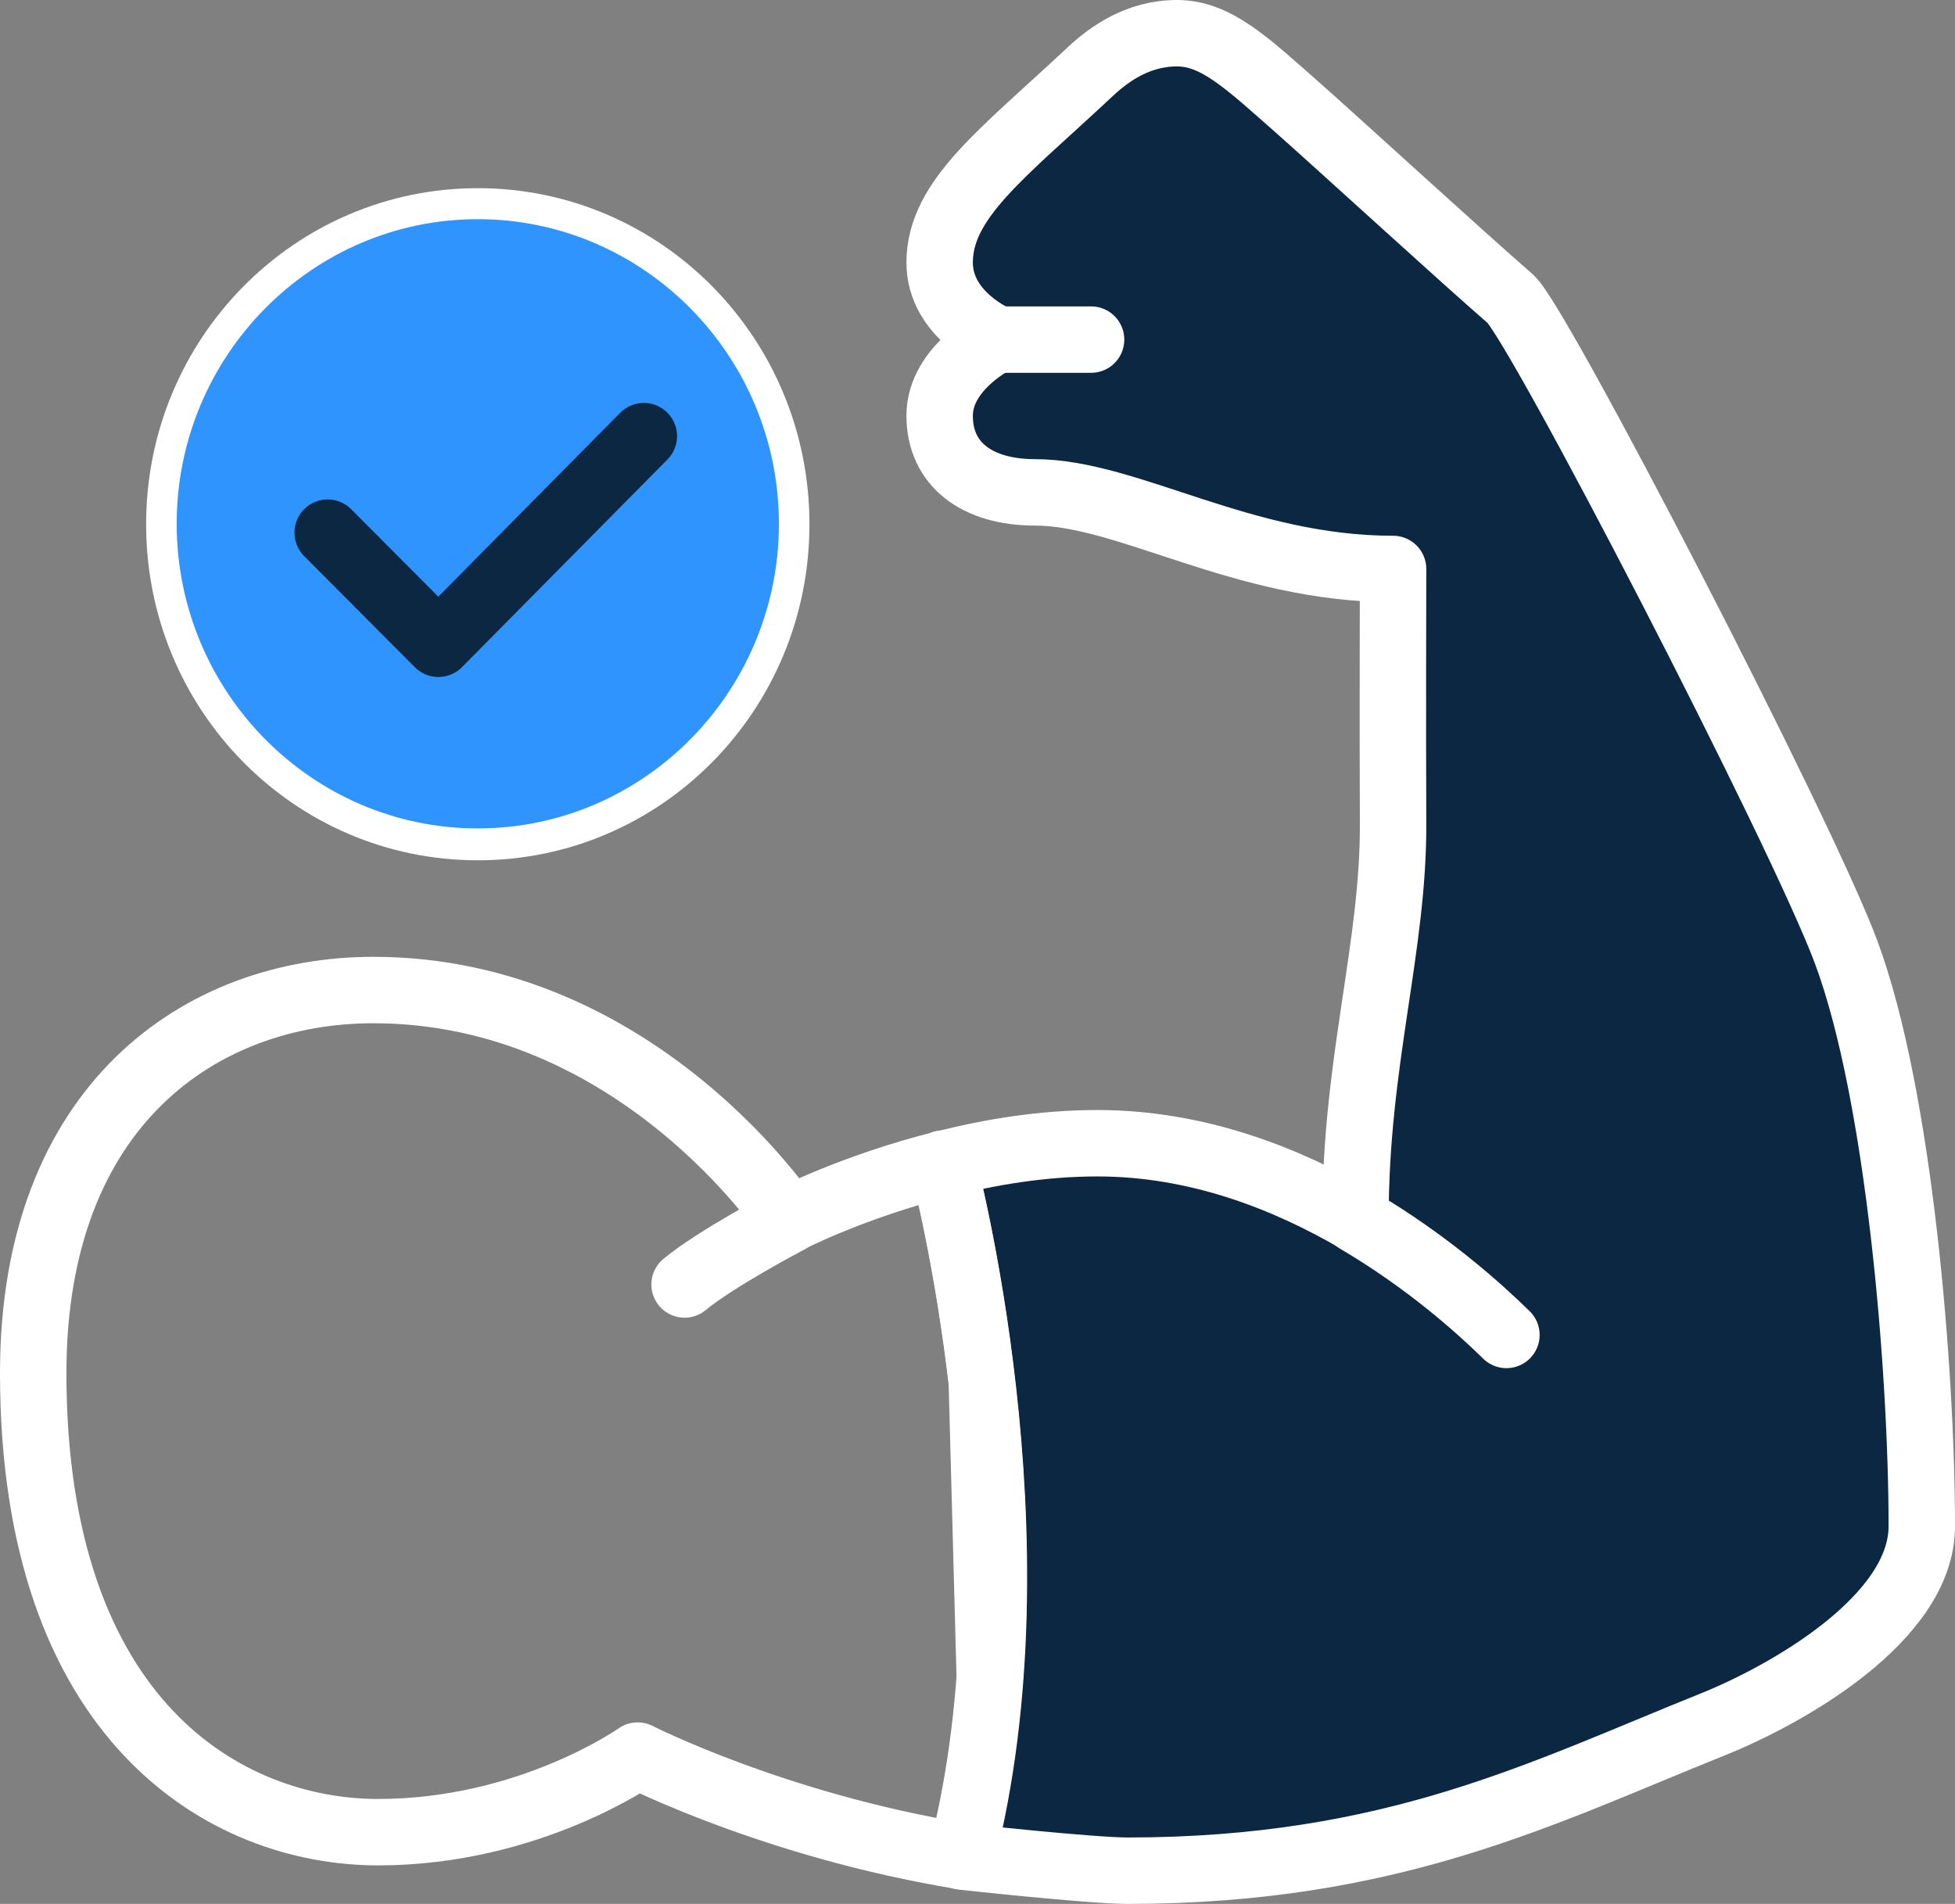 <?xml version="1.0" encoding="UTF-8"?>
<svg id="Layer_5" data-name="Layer 5" xmlns="http://www.w3.org/2000/svg" viewBox="0 0 44.15 43">
  <rect x="0" y="0" width="44.15" height="43" fill="#808080" stroke="none"/>
  <defs>
    <style>
      .cls-1, .cls-2, .cls-3 {
        fill: #fff;
      }

      .cls-4 {
        fill: #3094ff;
      }

      .cls-2 {
        stroke: #000;
        stroke-miterlimit: 10;
      }

      .cls-5 {
        fill: #0c2742;
      }

      .cls-5, .cls-3, .cls-6, .cls-7 {
        stroke-linecap: round;
        stroke-linejoin: round;
        stroke-width: 1.5px;
      }

      .cls-5, .cls-3, .cls-7 {
        stroke: #fff;
      }

      .cls-6 {
        stroke: #0c2742;
      }

      .cls-6, .cls-7 {
        fill: none;
      }
    </style>
  </defs>
  <path class="cls-5" d="m25.46,42.25c5.99,0,9.37-1.76,13.21-3.3,1.67-.67,4.73-2.39,4.73-4.48,0-3.49-.5-9.72-1.71-12.97-1.02-2.74-6.96-14.21-7.58-14.75-1.16-1.01-3.78-3.41-4.75-4.27-1.19-1.05-1.89-1.73-2.78-1.73s-1.54.48-1.95.86c-1.96,1.84-3.41,2.88-3.41,4.32,0,1.19,1.3,1.73,1.3,1.73,0,0-1.3.63-1.3,1.73s.85,1.73,2.15,1.73c2.1,0,4.68,1.73,8.09,1.73,0,0-.01,3.77,0,5.71.02,2.82-.85,5.4-.85,8.96l.06.04c-1.61-.94-3.62-1.74-5.89-1.74-1.23,0-2.43.2-3.48.47,0,.03,2.27,8.46.42,15.64,0,0,2.9.32,3.75.32Z"/>
  <path class="cls-5" d="m34.02,30.15c-.61-.6-1.79-1.66-3.37-2.59l-.05-.04"/>
  <path class="cls-2" d="m21.29,26.29s2.27,8.45.42,15.64"/>
  <path class="cls-7" d="m21.29,26.29c-2.03.51-3.48,1.26-3.48,1.26,0,0-3.41-5.19-9.38-5.19-3.88,0-7.68,2.59-7.68,8.65,0,7.89,4.37,10.37,7.79,10.37s5.86-1.73,5.86-1.73c0,0,3.1,1.58,7.31,2.27,1.85-7.18-.42-15.64-.42-15.64Z"/>
  <line class="cls-7" x1="22.53" y1="7.67" x2="24.64" y2="7.67"/>
  <g>
    <path class="cls-4" d="m10.79,19.07c-3.94,0-7.14-3.24-7.14-7.23s3.2-7.23,7.14-7.23,7.14,3.24,7.14,7.23-3.2,7.23-7.14,7.23Z"/>
    <path class="cls-1" d="m10.79,4.95c3.75,0,6.8,3.09,6.8,6.88s-3.05,6.88-6.8,6.88-6.8-3.09-6.8-6.88,3.05-6.88,6.8-6.88m0-.7c-4.13,0-7.49,3.39-7.49,7.59s3.35,7.59,7.49,7.59,7.49-3.39,7.49-7.59-3.35-7.59-7.49-7.59h0Z"/>
  </g>
  <polyline class="cls-6" points="7.4 12.03 9.9 14.54 14.54 9.85"/>
  <path class="cls-3" d="m17.81,27.56s-1.64.86-2.35,1.45"/>
</svg>